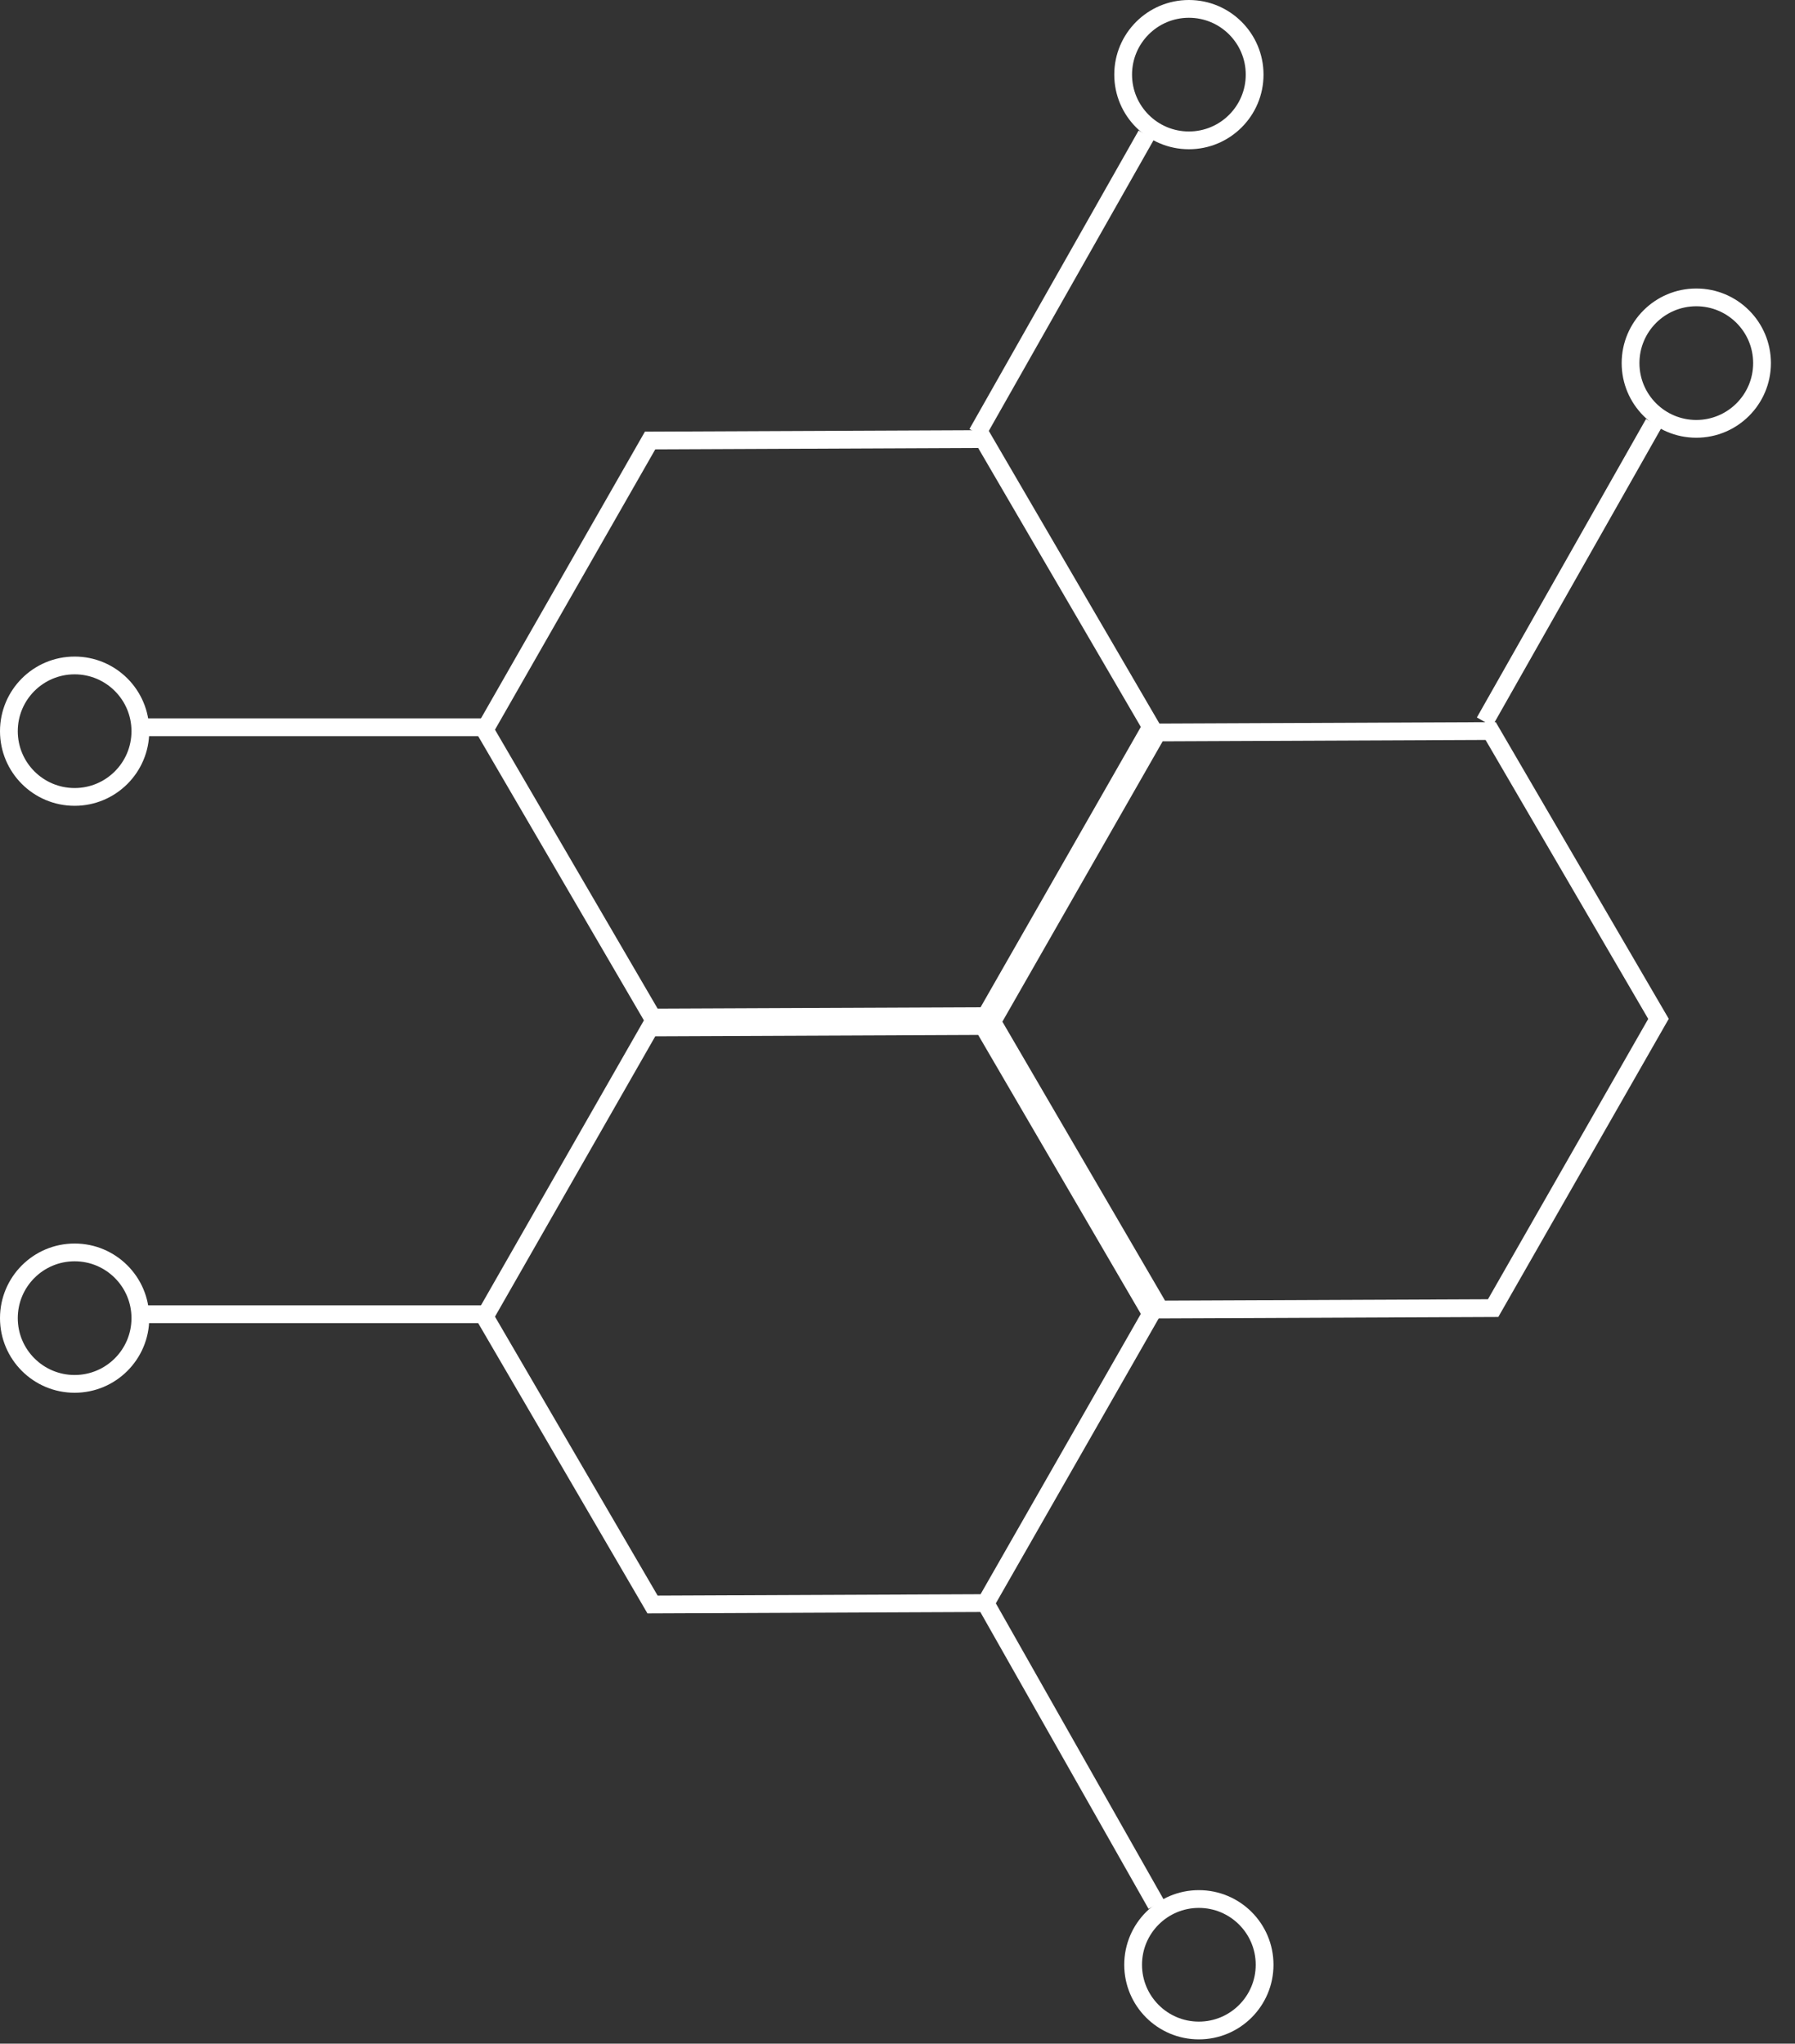 <svg width="101" height="115" viewBox="0 0 101 115" fill="none" xmlns="http://www.w3.org/2000/svg">
<rect x="0" y="0" width="101" height="115" fill="#333333" stroke="none"/>
<circle cx="95.446" cy="20.433" r="3.699" stroke="white"/>
<circle cx="66.896" cy="4.199" r="3.699" stroke="white"/>
<circle cx="4.199" cy="4.199" r="3.699" transform="matrix(1 0 0 -1 63.258 114.759)" stroke="white"/>
<circle cx="4.199" cy="41.145" r="3.699" stroke="white"/>
<circle cx="4.199" cy="74.174" r="3.699" stroke="white"/>
<line x1="83.535" y1="40.619" x2="93.052" y2="23.825" stroke="white"/>
<line x1="54.985" y1="24.385" x2="64.502" y2="7.591" stroke="white"/>
<line y1="-0.5" x2="19.303" y2="-0.5" transform="matrix(0.493 0.87 0.87 -0.493 55.98 90.128)" stroke="white"/>
<line x1="7.837" y1="40.925" x2="27.14" y2="40.925" stroke="white"/>
<line x1="7.837" y1="73.954" x2="27.14" y2="73.954" stroke="white"/>
<path d="M55.824 57.493L65.129 41.217L83.876 41.137L93.319 57.333L84.015 73.609L65.267 73.689L55.824 57.493Z" stroke="white"/>
<path d="M27.274 41.063L36.579 24.788L55.326 24.707L64.769 40.903L55.465 57.179L36.717 57.259L27.274 41.063Z" stroke="white"/>
<path d="M27.274 74.092L36.579 57.816L55.326 57.736L64.769 73.932L55.465 90.208L36.717 90.288L27.274 74.092Z" stroke="white"/>
</svg>
